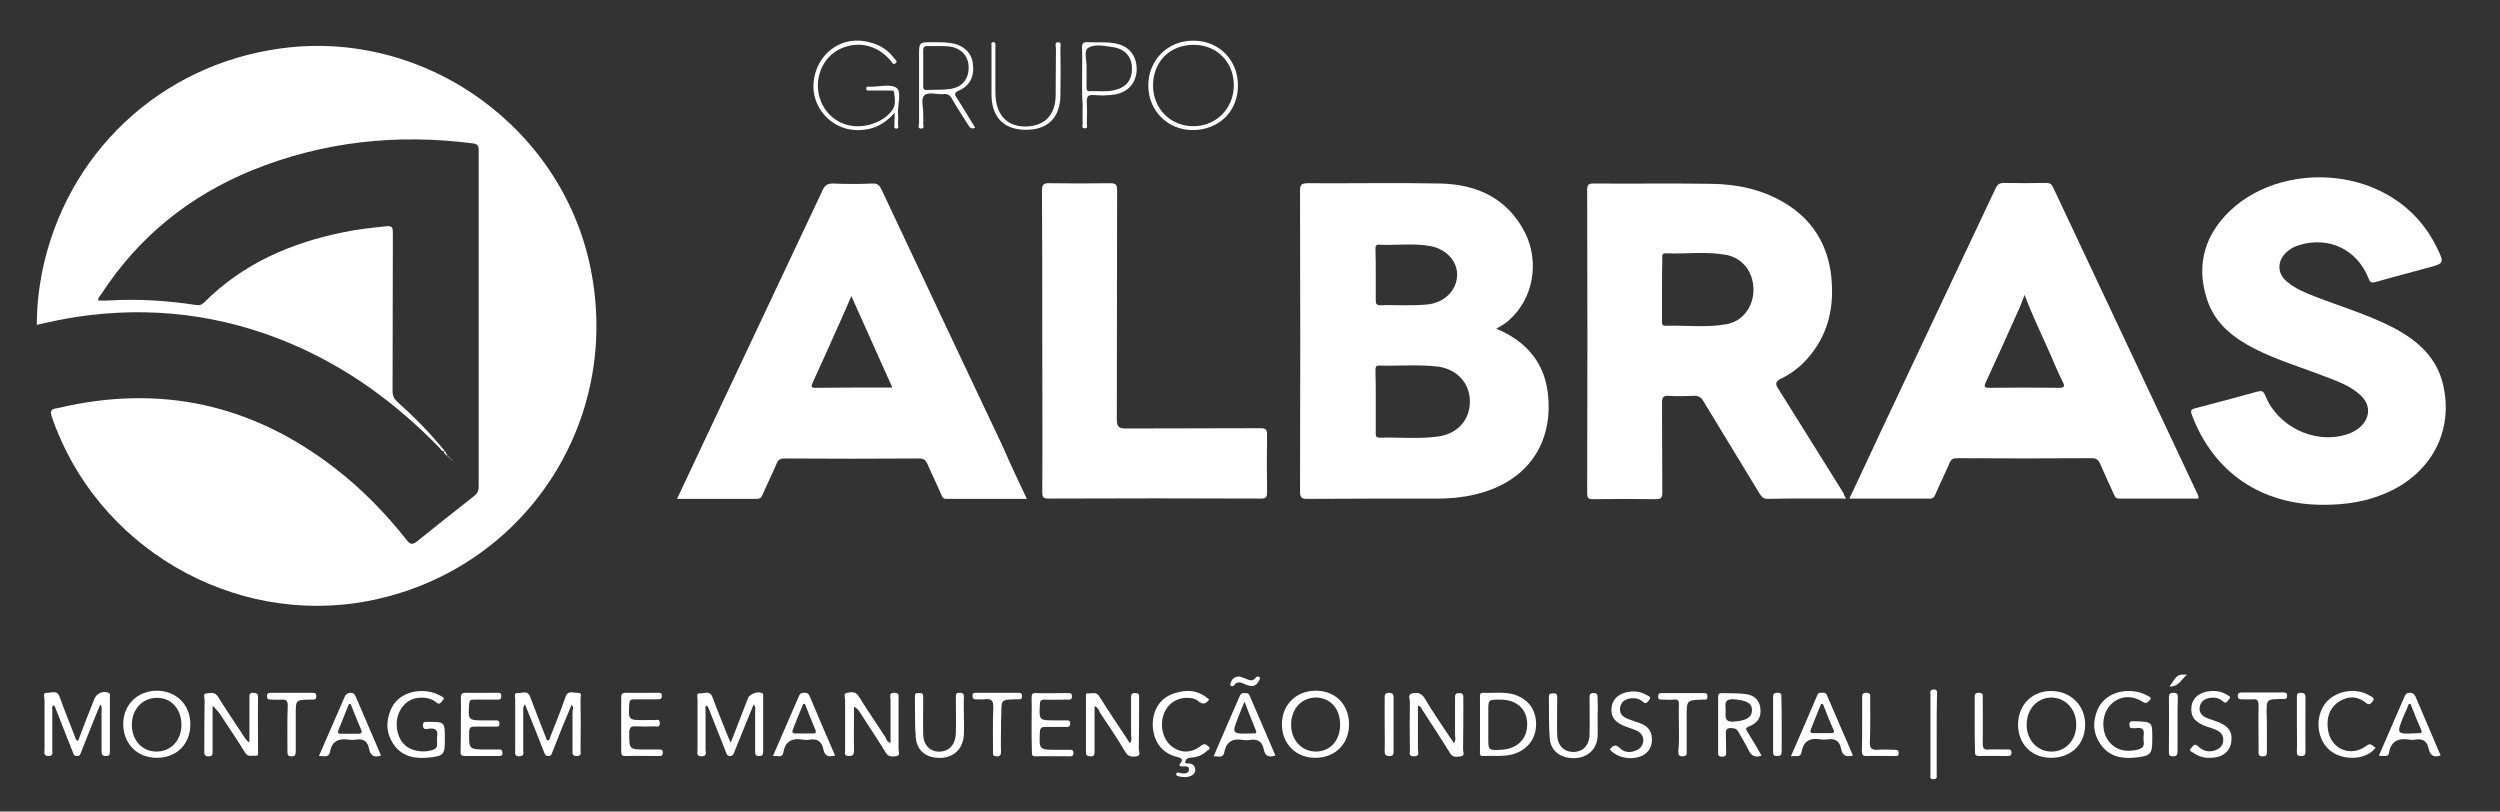 <?xml version="1.0" encoding="utf-8"?>
<!-- Generator: Adobe Illustrator 26.2.1, SVG Export Plug-In . SVG Version: 6.00 Build 0)  -->
<svg version="1.1" id="Camada_1" xmlns="http://www.w3.org/2000/svg" xmlns:xlink="http://www.w3.org/1999/xlink" x="0px" y="0px"
	 viewBox="0 0 841.9 273.3" style="enable-background:new 0 0 841.9 273.3;" xml:space="preserve">
<rect x="0" y="0" width="841.9" height="273.3" fill="#333333" stroke="none"/>
<style type="text/css">
	.st0{fill:#FFFFFF;}
</style>
<path class="st0" d="M149.8,151.9c-1.1,0.3-1.4-0.8-2-1.3c-14.4-14.8-30.8-26.8-49.9-34.9c-23.2-9.8-47.2-12.7-72-9
	c-4.5,0.7-8.8,1.6-13.5,2.7c0-6,0.6-11.7,1.7-17.4c8-40.3,39.8-70.2,80.5-75.7c49.1-6.7,96,27.4,104.7,76.2
	c9.3,51.6-24,100.1-75.4,109.9c-45.5,8.7-91.6-18.3-106.5-62.2c-0.9-2.7,0.9-2.5,2.2-2.8c34.3-8.1,65.3-1.3,93.1,20.2
	c9.1,7,17.1,15.2,24.2,24.2c1.3,1.7,2.1,1.7,3.7,0.4c6.3-5.1,12.6-10.1,19-15.1c1.2-0.9,1.6-1.9,1.6-3.3c0-37.7,0-75.3,0-113
	c0-1.3,0-2.2-1.8-2.5C133.8,45,109,47.6,85,57.3C63.7,66,46.6,79.8,34,99.2c-0.4,0.6-1.1,1.1-0.9,2c1.1,0,2.3,0.1,3.4,0
	c9.9-0.6,19.7,0,29.4,1.5c1.2,0.2,2,0,2.9-0.9c13-13,29.1-20,46.9-23.6c4.7-1,9.6-1.5,14.4-2c1.8-0.2,2.2,0.3,2.2,2.1
	c-0.1,17.8,0,35.6-0.1,53.3c0,1.6,0.4,2.6,1.6,3.7C139.5,140.4,144.9,145.9,149.8,151.9C149.7,151.9,149.8,151.9,149.8,151.9z"/>
<path class="st0" d="M503.9,110.7c9.9,4.1,16,11.2,17.3,21.3c2,15.5-5.2,28.9-22.1,33.9c-4.8,1.4-9.8,2-14.8,2
	c-14.7,0-29.4,0-44.1,0.1c-2,0-2.4-0.6-2.4-2.5c0.1-33.7,0.1-67.5,0-101.2c0-2,0.4-2.6,2.6-2.6c14.9,0.1,29.9-0.2,44.8,0.1
	c12.2,0.3,22.4,5,28.3,16.4c5.1,10.1,2.8,22.4-5.2,29.5C507.1,108.9,505.6,109.7,503.9,110.7z M463.3,135.1c0,3.5,0,7,0,10.5
	c0,1-0.1,1.8,1.3,1.8c6.6-0.2,13.2,0.5,19.7-0.4c6.6-0.9,10.8-5.7,10.7-12c-0.1-6.2-4.6-10.9-11.2-11.6c-6.4-0.7-12.8-0.1-19.3-0.3
	c-1.4,0-1.3,0.8-1.3,1.8C463.3,128.3,463.3,131.7,463.3,135.1z M463.3,92.3c0,2.9,0,5.8,0,8.8c0,1.1,0.2,1.7,1.5,1.7
	c5.4-0.2,10.8,0.3,16.2-0.3c5.5-0.7,9.5-4.7,9.7-9.7c0.2-4.6-3.5-8.9-8.9-9.9c-5.8-1.1-11.6-0.2-17.5-0.5c-1.1,0-1.1,0.7-1.1,1.5
	C463.3,86.6,463.3,89.5,463.3,92.3z"/>
<path class="st0" d="M621.7,167.9c-9.1,0-17.8-0.1-26.4,0.1c-1.5,0-2-0.7-2.7-1.7c-6.3-10.4-12.6-20.7-18.9-31.1
	c-0.8-1.4-1.7-2-3.3-1.9c-2.8,0.1-5.7,0.2-8.5,0c-1.8-0.1-2.2,0.6-2.2,2.3c0.1,10.1,0,20.2,0.1,30.3c0,1.8-0.5,2.2-2.2,2.2
	c-7-0.1-14-0.1-21,0c-1.6,0-2.1-0.3-2.1-2c0.1-34.1,0.1-68.1,0-102.2c0-1.6,0.4-2.1,2.1-2.1c13.2,0.1,26.4-0.1,39.6,0.1
	c8.6,0.1,16.9,1.8,24.4,6.2c9.6,5.6,14.9,14.1,16.1,25c1,9.6-0.7,18.6-6.9,26.3c-2.7,3.4-5.9,6.1-9.8,8c-2.4,1.1-2.2,2-0.9,3.9
	c7.3,11.6,14.5,23.3,21.8,34.9C620.9,166.7,621.2,167.1,621.7,167.9z M559.7,97.4c0,3.5,0,7,0,10.5c0,0.8-0.2,1.8,1.1,1.8
	c6.8-0.2,13.7,0.7,20.5-0.5c5.6-0.9,9.3-6.1,9.2-11.8c-0.1-5.9-3.7-10.6-9.4-11.6c-6.7-1.2-13.5-0.2-20.2-0.5
	c-1.3,0-1.1,0.9-1.1,1.7C559.7,90.5,559.7,94,559.7,97.4z"/>
<path class="st0" d="M345.8,168c-9.3,0-18.2,0-27.1,0c-1.1,0-1.4-0.6-1.7-1.4c-1.5-3.5-3.2-6.9-4.7-10.4c-0.6-1.3-1.3-1.8-2.8-1.8
	c-15.1,0.1-30.2,0.1-45.3,0c-1.5,0-2.2,0.5-2.7,1.8c-1.5,3.5-3.2,6.9-4.7,10.4c-0.4,1-0.9,1.4-2,1.4c-8.8,0-17.7,0-26.8,0
	c3.3-7,6.5-13.8,9.7-20.6c13.1-27.8,26.2-55.5,39.3-83.3c0.8-1.7,1.6-2.3,3.5-2.3c4.4,0.2,8.9,0.2,13.3,0c1.7-0.1,2.4,0.6,3.1,2.1
	c13.6,28.9,27.2,57.8,40.9,86.7C340.2,156.2,342.9,161.9,345.8,168z M300.5,130.5c-4.7-10.5-9.2-20.6-13.8-30.8
	c-1.3,3-2.5,5.9-3.8,8.7c-3,6.8-6.1,13.6-9.2,20.4c-0.5,1.2-0.8,1.8,0.9,1.8C283.2,130.5,291.7,130.5,300.5,130.5z"/>
<path class="st0" d="M622.8,167.9c3.6-7.6,7-14.9,10.4-22.2c12.9-27.4,25.9-54.8,38.8-82.2c0.7-1.5,1.4-1.9,3-1.9
	c4.7,0.1,9.4,0.1,14,0c1.2,0,1.9,0.3,2.4,1.5c16.2,34.4,32.4,68.8,48.6,103.2c0.2,0.4,0.5,0.9,0.3,1.6c-8.9,0-17.8,0-26.7,0
	c-1.2,0-1.4-0.7-1.7-1.4c-1.6-3.4-3.1-6.8-4.6-10.2c-0.6-1.4-1.3-2-2.9-2c-15.1,0.1-30.2,0.1-45.3,0c-1.4,0-2.1,0.4-2.6,1.7
	c-1.5,3.5-3.2,6.9-4.7,10.4c-0.4,1-0.9,1.6-2.1,1.5C640.8,167.9,632,167.9,622.8,167.9z M681.8,99.3c-0.9,2.3-1.5,4.1-2.3,5.7
	c-3.5,7.9-7.1,15.8-10.7,23.6c-0.6,1.3-0.9,2,1.1,2c7.8-0.1,15.7-0.1,23.5,0c1.6,0,2.1-0.3,1.3-1.9c-1.5-3-2.8-6-4.1-9.1
	C687.7,113,684.5,106.5,681.8,99.3z"/>
<path class="st0" d="M782.4,170c-20.9,0-36.9-10.9-44.2-30.1c-0.5-1.4-0.6-2,1-2.4c7-1.8,14-3.7,20.9-5.6c1.5-0.4,2.1-0.3,2.8,1.4
	c4.1,10.3,16.5,16.3,27,13.1c1.8-0.5,3.4-1.3,4.8-2.5c3.7-3.3,3.7-7.8,0-11c-3.2-2.9-7.2-4.4-11.2-5.9c-8.1-3.2-16.5-5.6-24.3-9.6
	c-7.2-3.7-13.3-8.5-15.9-16.4c-3.5-10.5-1.5-20.1,6-28.3c17.8-19.5,57.5-17.9,71.3,10.6c2.6,5.3,2.6,5.4-3.1,6.9
	c-5.8,1.6-11.7,3.1-17.6,4.8c-1.2,0.3-1.7,0.2-2.2-1.1c-3.8-9.8-13.3-14.4-23.3-11.4c-1.8,0.5-3.4,1.4-4.7,2.7
	c-2.9,3-2.8,6.9,0.4,9.6c2.8,2.4,6.2,3.8,9.6,5.1c8.8,3.4,17.9,6.1,26.4,10.5c8.1,4.3,14.6,10,16.7,19.4
	c3.5,15.6-4.2,29.8-19.4,36.3C797.1,168.8,790.5,170,782.4,170z"/>
<path class="st0" d="M351,114.8c0-16.9,0-33.7-0.1-50.6c0-2.1,0.6-2.6,2.6-2.5c6.8,0.1,13.5,0.1,20.3,0c2,0,2.4,0.5,2.4,2.4
	c-0.1,25.7,0,51.4-0.1,77.1c0,2.6,0.7,3.1,3.2,3.1c15-0.1,30.1,0,45.1-0.1c1.9,0,2.3,0.4,2.3,2.3c-0.1,6.4-0.1,12.9,0,19.3
	c0,1.6-0.4,2.1-2,2.1c-23.9-0.1-47.8-0.1-71.6,0c-2,0-2.1-0.7-2.1-2.3C351.1,148.7,351,131.8,351,114.8z"/>
<path class="st0" d="M246.1,250.1c2.1-5.4,3.9-10.2,5.8-15c0.6-1.5,3.4-2.4,4.7-1.7c0.6,0.3,0.4,0.9,0.4,1.3c0,6.2,0,12.4,0,18.5
	c0,1.1-0.4,1.4-1.4,1.4c-1.2,0-1.3-0.6-1.3-1.5c0-4.4,0-8.8,0-13.3c0-0.8,0.3-1.6-0.5-2.6c-1.3,3.2-2.5,6.1-3.7,9.1
	c-0.9,2.2-1.8,4.5-2.7,6.7c-0.3,0.7-0.4,1.6-1.6,1.6c-1.1,0-1.1-0.9-1.4-1.5c-1.9-4.8-3.8-9.6-5.7-14.4c-0.1-0.4-0.4-0.7-0.6-1.1
	c-0.9,0.3-0.5,1-0.5,1.5c0,4.4,0,8.8,0,13.3c0,0.9,0.7,2.2-1.3,2.3c-1.9,0-1.4-1.2-1.4-2.2c0-5.7,0-11.4,0-17c0-0.7-0.6-2.2,0.9-2
	c1.4,0.1,3.2-1.1,4.1,1.2c1.7,4.6,3.6,9.2,5.4,13.7C245.5,248.7,245.6,249.1,246.1,250.1z"/>
<path class="st0" d="M192.5,237.3c-1.1,2.8-2.2,5.2-3.2,7.7c-1.1,2.7-2.1,5.4-3.2,8.1c-0.3,0.6-0.3,1.5-1.4,1.5
	c-1.2,0-1.3-0.9-1.6-1.6c-2-5.2-4.1-10.3-6.3-15.8c-0.8,1-0.6,1.9-0.6,2.6c0,4.3,0,8.5,0,12.8c0,0.9,0.5,2-1.3,2.1
	c-1.7,0-1.4-1-1.4-2c0-5.8,0-11.5,0-17.3c0-0.7-0.6-2.2,0.9-2c1.4,0.1,3.2-1.1,4.1,1.2c1.7,4.6,3.6,9.2,5.3,13.7
	c0.1,0.4,0.3,0.7,0.5,1.1c1-0.2,0.9-1,1.1-1.5c1.7-4.3,3.5-8.7,5-13.1c0.8-2.5,2.7-1.4,4.1-1.5c1.8-0.1,0.9,1.5,1,2.3
	c0.1,5.7,0.1,11.3,0,17c0,0.9,0.5,2-1.3,2c-1.6,0-1.4-0.9-1.4-1.9c0-4.4,0-8.8,0-13.3C193,238.9,193.2,238.2,192.5,237.3z"/>
<path class="st0" d="M33.8,237.2c-1.2,2.8-2.2,5.3-3.2,7.8c-1.1,2.7-2.1,5.4-3.2,8.1c-0.3,0.6-0.3,1.5-1.4,1.5
	c-1.2,0.1-1.3-0.8-1.6-1.6c-2-5.2-4.1-10.3-6.1-15.5c-1,0.3-0.7,1-0.7,1.5c0,4.5,0,9,0,13.5c0,0.9,0.5,2-1.2,2.1
	c-1.9,0-1.4-1.2-1.4-2.2c0-5.6,0-11.2,0-16.8c0-0.8-0.8-2.4,0.9-2.3c1.4,0.1,3.3-1.1,4.2,1.4c1.6,4.5,3.4,8.9,5.1,13.3
	c0.2,0.5,0.2,1.2,1.1,1.5c1.8-4.8,3.6-9.5,5.5-14.2c0.7-1.8,3.1-2.8,4.7-2c0.8,0.3,0.5,1,0.5,1.5c0,6.1,0,12.2,0,18.3
	c0,0.9-0.1,1.5-1.3,1.5c-1.3,0-1.5-0.6-1.5-1.6c0-4.4,0-8.8,0-13.3C34.2,239.1,34.5,238.3,33.8,237.2z"/>
<path class="st0" d="M84,250c0-5.2,0-10.1,0-15c0-1-0.1-1.8,1.4-1.7c1,0.1,1.5,0.3,1.5,1.4c-0.1,6.2,0,12.4,0,18.5
	c0,0.5,0.2,1.4-0.7,1.3c-1.3-0.1-2.7,0.6-3.7-1.1c-2.3-3.8-4.8-7.4-7.2-11.1c-1-1.6-2.1-3.2-3.7-4.6c0,2.9,0,5.9,0,8.8
	c0,2.3,0,4.5,0,6.8c0,1.1-0.3,1.4-1.4,1.4c-1.2,0-1.4-0.5-1.4-1.5c0-5.8,0-11.7,0.1-17.5c0-0.8-0.7-2.1,0.7-2.2
	c1.3-0.1,2.7-0.6,3.8,1.1c2.8,4.5,5.7,8.8,8.6,13.2C82.4,248.4,82.8,249.3,84,250z"/>
<path class="st0" d="M368.6,237.8c0,5.2,0,10.2,0,15.2c0,1,0,1.8-1.4,1.7c-1-0.1-1.5-0.2-1.5-1.4c0-6.2,0-12.4,0-18.5
	c0-0.6-0.2-1.4,0.7-1.3c1.3,0.1,2.8-0.7,3.8,1c2.9,4.7,6,9.2,9,13.8c0.4,0.6,0.8,1.2,1.3,2c0.8-1,0.4-2,0.4-2.9c0-4.1,0-8.2,0-12.3
	c0-1-0.1-1.7,1.4-1.7c1.5,0,1.3,0.8,1.3,1.8c0,5.7,0,11.4-0.1,17c0,0.8,0.8,2.2-0.7,2.5c-1.4,0.2-2.8,0.3-3.8-1.4
	c-2.7-4.6-5.7-9-8.7-13.5C370.1,239.1,369.8,238.3,368.6,237.8z"/>
<path class="st0" d="M477.5,237.6c0,5,0,9.9,0,14.7c0,0.9,0.8,2.4-1.4,2.4c-2,0-1.2-1.4-1.3-2.3c-0.1-5.3-0.1-10.7,0-16
	c0-1-0.9-2.5,0.8-2.9c1.7-0.4,3.1-0.1,4.2,1.7c2.7,4.6,5.8,9,8.7,13.4c0.3,0.5,0.7,0.9,1.1,1.6c0.8-0.9,0.4-1.8,0.4-2.6
	c0-4.2,0-8.3,0-12.5c0-1,0-1.7,1.4-1.7c1.4,0,1.4,0.7,1.4,1.7c0,5.8,0,11.5-0.1,17.3c0,0.8,0.7,2.1-0.7,2.3
	c-1.3,0.1-2.7,0.6-3.7-1.1c-3-4.9-6.2-9.7-9.3-14.5C478.7,238.5,478.5,237.9,477.5,237.6z"/>
<path class="st0" d="M299.9,250.2c0-5,0-9.8,0-14.6c0-0.9-0.7-2.3,1.3-2.3c1.9,0,1.3,1.3,1.4,2.2c0,5.6,0,11.2,0,16.8
	c0,0.8,0.6,2.1-0.6,2.3c-1.3,0.2-2.7,0.5-3.7-1.1c-2.8-4.6-5.8-9.1-8.8-13.7c-0.4-0.7-0.9-1.3-1.9-1.8c0,4.9-0.1,9.9,0,14.8
	c0,1.5-0.5,1.8-1.9,1.8c-1.6-0.1-1.1-1.2-1.1-2c0-5.6,0-11.2,0-16.8c0-0.9-0.7-2.3,0.7-2.5c1.3-0.2,2.8-0.6,3.9,1.2
	c2.9,4.7,6,9.2,9,13.8C298.5,249,298.7,249.8,299.9,250.2z"/>
<path class="st0" d="M679.6,243.8c0.1-6.5,4.8-11.2,11.3-11.1c6.6,0.1,11.4,5,11.3,11.5c-0.1,6.6-4.9,11.1-11.7,11
	C684,255.1,679.5,250.4,679.6,243.8z M690.9,234.9c-4.8,0-8.3,3.8-8.4,9c-0.1,5.2,3.5,9.1,8.2,9.2c4.9,0.1,8.5-3.8,8.5-9.1
	C699.2,238.8,695.6,235,690.9,234.9z"/>
<path class="st0" d="M64.1,243.9c0,6.7-4.6,11.3-11.3,11.3c-6.5,0-11.2-4.6-11.3-11.2c-0.1-6.6,4.8-11.4,11.4-11.4
	C59.5,232.7,64.1,237.4,64.1,243.9z M61.1,244.1c0-5.3-3.4-9.1-8.2-9.1c-4.9,0-8.5,3.8-8.5,9.1c0,5.2,3.5,9,8.3,9
	C57.6,253.1,61.1,249.3,61.1,244.1z"/>
<path class="st0" d="M442.9,255.2c-6.5,0-11.2-4.7-11.2-11.3c0-6.5,4.7-11.2,11.2-11.3c6.7-0.1,11.4,4.6,11.4,11.3
	C454.3,250.6,449.6,255.2,442.9,255.2z M451.3,244c0-5.4-3.3-9-8.1-9.1c-4.9,0-8.4,3.8-8.4,9.2c0,5.2,3.6,9,8.4,9
	C448,253,451.3,249.4,451.3,244z"/>
<path class="st0" d="M724.8,248.5c0,0.2,0,0.3,0,0.5c0,5-0.5,5.5-5.5,6.1c-4.6,0.5-8.9-0.2-11.8-4.3c-2.7-3.8-2.9-7.9-1-12.1
	c2.9-6.3,11.5-7.5,16.9-4.3c0.5,0.3,1.4,0.6,0.5,1.4c-0.7,0.7-1,1.4-2.4,0.5c-4.4-2.8-9.4-1.6-11.9,2.6c-1.9,3.3-1.7,7.9,0.6,10.8
	c2.5,3.1,5.8,3.6,9.5,2.8c1.7-0.4,2.5-1.1,2.2-2.9c-0.1-0.7-0.1-1.3,0-2c0.3-2-0.5-2.7-2.5-2.4c-0.5,0.1-1,0-1.5,0
	c-0.9-0.1-0.7-0.7-0.8-1.3c0-0.6,0.2-1,0.8-1c0.4,0,0.8,0,1.3,0C724.8,243.1,724.8,243.1,724.8,248.5z"/>
<path class="st0" d="M498.4,243.9c0-3,0-6,0-9c0-0.7-0.2-1.6,1-1.6c3.4,0.2,6.8-0.4,10.2,0.5c4.9,1.4,7.7,5.1,7.7,10.1
	c0,4.9-3,8.7-7.8,10.1c-3.3,0.9-6.6,0.4-10,0.6c-1.4,0.1-1.1-0.9-1.1-1.7C498.4,249.9,498.4,246.9,498.4,243.9z M501.2,243.9
	c0,1.5,0,3,0,4.5c0,4.3,0,4.3,4.3,4.1c5.5-0.3,8.9-3.7,8.8-8.8c-0.1-5-3.6-8.1-9.1-8.1c-4,0-4,0-4,3.8
	C501.2,240.9,501.2,242.4,501.2,243.9z"/>
<path class="st0" d="M149.8,248.7c0,0.2,0,0.3,0,0.5c0,4.9-0.4,5.4-5.3,5.9c-4.6,0.5-8.9-0.2-11.8-4.2c-2.6-3.7-2.9-7.7-1.1-11.9
	c2.6-6.4,11.3-7.9,16.9-4.6c0.5,0.3,1.5,0.6,0.6,1.4c-0.5,0.5-0.9,1.8-2.1,0.8c-1.8-1.5-3.9-1.8-6.1-1.6c-3.3,0.3-5.8,2.6-6.9,6
	c-1.1,3.7,0,8.1,2.8,10.3c2.4,1.9,6.9,2.3,9.5,1c0.7-0.4,0.9-0.9,0.9-1.6c0-0.8-0.1-1.7,0-2.5c0.4-2.3-0.5-3.1-2.8-2.8
	c-0.8,0.1-1.9,0.5-2-1.1c0-1.6,1.1-1.1,1.9-1.2C149.8,243.1,149.8,243.1,149.8,248.7z"/>
<path class="st0" d="M301.3,38c-3.9,4.3-8,6-13.1,5.8c-8.5-0.3-15.1-7.9-14.2-16.3c1-9.1,8.7-15.1,17.3-13.6
	c3.9,0.7,7.3,2.3,9.7,5.6c0.3,0.5,1.5,1,0.6,1.8c-0.9,0.7-1.2-0.3-1.7-0.9c-4.6-5.5-11.7-6.9-17.8-3.5c-4.7,2.6-7.4,8.4-6.5,14.1
	c0.9,5.7,4.9,10,10.3,11.2c5.4,1.2,11.9-1.1,14.7-5.3c1.2-1.8,0.7-3.9,0.5-5.8c-0.1-0.8-1.1-0.6-1.7-0.6c-2.2,0-4.3,0-6.5,0
	c-0.5,0-1.1,0.1-1.2-0.6c-0.1-0.9,0.7-0.7,1.2-0.7c0.1,0,0.2,0,0.3,0c3,0,6.8-1,8.7,0.4c1.8,1.4,0.4,5.4,0.5,8.3
	c0.1,1.2,0.1,2.5,0,3.8c0,0.6,0.5,1.6-0.5,1.6c-1.2,0-0.6-1.1-0.7-1.7C301.2,40.6,301.3,39.6,301.3,38z"/>
<path class="st0" d="M593.1,254.5c-2.1,0.7-3.4,0-4.3-2c-1-2.1-2.3-4-3.4-6.1c-0.5-0.9-1.2-1.2-2.2-1.2c-1.5-0.1-2.1,0.3-2,1.9
	c0.1,2.1,0,4.2,0.1,6.3c0,1.1-0.3,1.4-1.4,1.4c-1.2,0-1.4-0.5-1.3-1.5c0-6.1,0-12.2,0-18.3c0-0.9,0-1.6,1.3-1.6
	c2.6,0.1,5.2,0,7.7,0.3c3.1,0.3,4.8,2,5.2,4.6c0.4,3-0.6,5-3.7,6.3c-1.3,0.5-1.3,0.9-0.6,1.9c1.6,2.6,3.2,5.3,4.7,7.9
	C593.1,254.3,593.1,254.4,593.1,254.5z M581.1,238.2c0.2,2.6-0.9,5.1,2.8,4.8c4-0.3,6-1.3,6.1-3.7c0.1-2.5-1.8-3.4-5.9-3.8
	C581,235.2,580.9,236.8,581.1,238.2z"/>
<path class="st0" d="M407.2,235.6c-1.2,1.6-2.3,1.7-3.7,0.5c-1-0.9-2.4-1.1-3.8-1.1c-3.7,0-6.7,2.2-7.9,5.8c-1.3,4,0,8.6,3.1,10.8
	c3,2.1,6.5,2,9.6-0.5c1.2-1,1.9-0.2,2.5,0.3c1,1-0.4,1.2-0.7,1.6c-1.4,1.3-3.1,2-5,2.1c-1.1,0.1-2,0.3-2.2,1.6
	c0.4,0.7,1,0.3,1.6,0.4c1,0.3,1.7,0.8,1.8,1.9c0.1,1-0.4,1.8-1.3,2.2c-1.4,0.7-2.9,0.6-4.4,0.2c-0.4-0.1-0.8-0.3-0.7-0.8
	c0.2-0.6,0.6-0.4,1-0.4c0.2,0,0.5,0.2,0.7,0.2c1.1,0.1,2.5,0.2,2.6-1.2c0.1-1.4-1.3-1.1-2.3-1.1c-0.2,0-0.5-0.1-0.8-0.1
	c0-0.3-0.1-0.5,0-0.7c1.1-1.3,1.1-1.9-0.9-2.4c-5.1-1.2-8-5.2-8.2-10.6c-0.1-5.2,2.5-9.3,7.2-10.8
	C399.9,232,403.8,232.5,407.2,235.6z"/>
<path class="st0" d="M328.4,43c-1.4,0.7-1.9-0.2-2.4-1c-1.8-2.9-3.7-5.7-5.4-8.7c-0.7-1.3-1.5-1.8-3-1.6c-2.1,0.2-4.9-0.9-6.3,0.4
	c-1.3,1.3-0.3,4.1-0.4,6.3c0,1,0.1,2,0,3c-0.1,0.7,0.7,1.9-0.8,1.9c-1.2-0.1-0.6-1.2-0.6-1.8c0-7.6,0-15.2,0-22.8
	c0-4.5,0-4.5,4.6-4.5c2.3,0,4.5,0,6.7,0.4c3.8,0.7,6.4,3.3,6.8,6.7c0.6,4.3-0.8,7.5-4.7,9.2c-1.6,0.7-1.5,1.3-0.7,2.5
	c1.1,1.6,2.1,3.4,3.2,5.1C326.4,39.8,327.4,41.4,328.4,43z M310.9,22.8c0,2,0,4,0,6c0,1,0.1,1.6,1.3,1.5c2.5-0.1,5,0,7.5-0.3
	c4.3-0.5,6.6-3.4,6.5-7.5c-0.1-3.8-2.7-6.5-6.9-6.9c-2.3-0.2-4.7,0-7-0.1c-1.1,0-1.4,0.4-1.4,1.4C310.9,19,310.9,20.9,310.9,22.8z"
	/>
<path class="st0" d="M416.9,28.8c0,8.7-6.4,15-15.3,15c-8.5,0-15-6.7-14.9-15.2c0.1-8.5,6.7-15,15.2-14.9
	C410.5,13.7,416.9,20.2,416.9,28.8z M415.5,28.9c0.1-7.9-5.6-13.7-13.3-13.8c-8.1-0.1-13.8,5.5-13.9,13.5
	c-0.1,7.9,5.8,13.9,13.6,13.9C409.5,42.5,415.4,36.6,415.5,28.9z"/>
<path class="st0" d="M347.4,244.1c0-3,0.1-6,0-9c0-1.3,0.2-1.8,1.6-1.7c3.4,0.1,6.8,0,10.3,0c0.8,0,1.7-0.2,1.7,1.1
	c0,1.4-1,1.1-1.7,1.1c-2.5,0-5,0.1-7.5,0c-1.1,0-1.6,0.3-1.6,1.5c-0.3,5.5-0.3,5.5,5.1,5.5c1.3,0,2.5,0,3.8,0c0.7,0,1.3,0,1.3,1
	c0,1.1-0.5,1.2-1.4,1.2c-2.3,0-4.7,0-7,0c-1.2,0-1.7,0.3-1.8,1.6c-0.3,6.1-0.3,6.1,5.8,6.1c1.4,0,2.8,0,4.3,0c0.8,0,1.2,0.2,1.2,1.1
	c0,1-0.5,1.1-1.3,1.1c-3.8,0-7.7-0.1-11.5,0c-1.3,0-1.2-0.7-1.2-1.6C347.4,250.1,347.4,247.1,347.4,244.1z"/>
<path class="st0" d="M324.6,241.3c0,2,0.1,4,0,6c-0.2,4.6-3.1,7.6-7.4,7.9c-4.9,0.3-8.4-2.1-8.8-6.8c-0.4-4.6-0.2-9.3-0.3-14
	c0-1.2,0.8-0.9,1.5-1c1.2-0.1,1.3,0.5,1.3,1.5c0,4.2-0.1,8.3,0,12.5c0.1,4,3,6.3,6.6,5.6c2.7-0.5,4.3-2.7,4.4-6.2
	c0.1-3.9,0-7.8,0-11.8c0-1-0.1-1.8,1.3-1.7c1.4,0,1.4,0.7,1.4,1.7C324.5,237.1,324.6,239.2,324.6,241.3z"/>
<path class="st0" d="M107.4,254.6c3-6.9,5.9-13.5,8.7-20c0.4-0.9,0.9-1.2,1.9-1.3c1,0,1.4,0.4,1.8,1.3c2.8,6.6,5.6,13.1,8.5,19.8
	c-2.3,0.9-3.6,0-4-2.2c-0.5-2.6-2-3.6-4.5-3.1c-0.7,0.1-1.5,0.1-2.2,0c-3.4-0.5-5.9,0.3-6.5,4.3
	C110.6,255.3,108.9,254.5,107.4,254.6z M118.1,237.1c-0.2,0-0.4,0-0.6,0c-1.2,2.9-2.3,5.8-3.5,8.7c-0.5,1.2,0.1,1.3,1,1.3
	c1.8,0,3.6,0,5.5,0c1.1,0,1.6-0.3,1.1-1.4C120.3,242.7,119.2,239.9,118.1,237.1z"/>
<path class="st0" d="M801.1,254.5c2.9-6.7,5.8-13.3,8.6-19.8c0.3-0.8,0.7-1.4,1.8-1.4c1.1,0,1.6,0.5,2,1.4
	c2.8,6.6,5.6,13.1,8.4,19.7c-2.3,0.8-3.5,0-4-2.2c-0.5-2.6-2-3.6-4.6-3.1c-0.6,0.1-1.2,0.1-1.7,0c-3.7-0.6-6.4,0.2-7.1,4.5
	C804.2,254.7,803.9,254.7,801.1,254.5z M811.8,237.1c-0.2,0-0.4,0-0.6-0.1c-0.5,1.3-1,2.6-1.6,3.8c-2.7,6.5-2.7,6.5,4.5,6.1
	c0.1,0,0.2,0,0.3,0c1.1,0.1,1.3-0.3,0.9-1.3C814,242.8,812.9,239.9,811.8,237.1z"/>
<path class="st0" d="M624,254.4c-2.3,0.7-3.6,0-4-2.3c-0.5-2.6-2.1-3.5-4.6-3.1c-0.7,0.1-1.5,0.1-2.2,0c-3.5-0.6-5.9,0.4-6.5,4.3
	c-0.4,2.1-2.1,1-3.6,1.4c3.1-7.1,6-13.8,8.9-20.6c0.4-1,1.1-0.8,1.8-0.8c1-0.1,1.3,0.4,1.6,1.2C618.3,241.2,621.1,247.8,624,254.4z
	 M613.9,237.1c-0.2,0-0.4,0-0.6-0.1c-1.2,2.9-2.4,5.8-3.5,8.7c-0.3,0.8-0.1,1.2,0.9,1.2c1.9,0,3.8,0,5.8,0c1,0,1.4-0.3,0.9-1.3
	C616.1,242.8,615,239.9,613.9,237.1z"/>
<path class="st0" d="M538,241.3c0,2.3,0.1,4.5,0,6.8c-0.3,4.2-3.3,7-7.5,7.2c-4.7,0.2-8.2-2.2-8.6-6.5c-0.4-4.7-0.2-9.5-0.3-14.2
	c0-1.2,0.7-1,1.5-1.1c1.2-0.1,1.3,0.5,1.3,1.5c0,4.2-0.1,8.3,0,12.5c0.1,3.8,2.6,6,6.1,5.7c2.9-0.3,4.8-2.5,4.8-6c0.1-4,0-8,0-12
	c0-1-0.1-1.8,1.3-1.8c1.4,0,1.4,0.6,1.4,1.7C538.1,237.1,538.1,239.2,538,241.3C538.1,241.3,538.1,241.3,538,241.3z"/>
<path class="st0" d="M281.2,254.4c-2.3,0.7-3.5,0.1-3.9-2c-0.5-2.6-2-3.8-4.7-3.3c-0.6,0.1-1.3,0.1-2,0c-3.6-0.6-6.1,0.2-6.8,4.3
	c-0.3,2-2,1-3.5,1.2c3-6.9,5.9-13.6,8.8-20.3c0.4-0.9,0.9-1,1.8-1c0.8,0,1.3,0.1,1.7,1C275.4,241,278.3,247.7,281.2,254.4z
	 M271.1,237.1c-0.2,0-0.4-0.1-0.6-0.1c-1.2,2.9-2.4,5.8-3.5,8.7c-0.4,1.1,0.1,1.3,1,1.3c1.9,0,3.8,0,5.7,0c0.8,0,1.3-0.1,0.9-1.2
	C273.4,242.9,272.2,240,271.1,237.1z"/>
<path class="st0" d="M429.5,254.4c-2.2,0.8-3.5,0.2-3.9-2c-0.5-2.6-2.1-3.7-4.7-3.2c-0.7,0.1-1.5,0.1-2.2,0
	c-3.4-0.6-5.7,0.4-6.4,4.1c-0.4,2.2-2.1,1.3-3.6,1.4c2.9-6.8,5.8-13.4,8.7-20.1c0.3-0.7,0.7-1.3,1.6-1.2c0.7,0.1,1.4-0.2,1.8,0.8
	C423.7,240.9,426.6,247.6,429.5,254.4z M419.1,236.3c-0.8,2-1.4,3.3-1.9,4.7c-2.5,6.2-2.5,6.2,4.3,6c0.2,0,0.5,0,0.7,0
	c0.8,0,1.1-0.3,0.7-1.1C421.7,242.9,420.5,240,419.1,236.3z"/>
<path class="st0" d="M209.2,243.9c0-2.9,0-5.8,0-8.8c0-1.2,0.1-1.8,1.6-1.8c3.5,0.1,7,0,10.5,0c0.7,0,1.5-0.2,1.6,1
	c0,1.3-0.8,1.2-1.6,1.2c-2.6,0-5.2,0-7.8,0c-1.2,0-1.5,0.4-1.6,1.6c-0.3,5.4-0.3,5.4,5,5.4c1.1,0,2.2-0.1,3.3,0c0.7,0.1,2-0.7,2,1
	c0.1,1.6-1.1,1.1-1.9,1.1c-2.1,0.1-4.2,0.1-6.3,0c-1.7-0.1-2.1,0.6-2.1,2.2c0,5.6-0.1,5.6,5.6,5.6c1.5,0,3,0,4.5,0
	c0.8,0,1.2,0.1,1.2,1.1c0,0.9-0.4,1.1-1.2,1.1c-3.8,0-7.7-0.1-11.5,0c-1.2,0-1.3-0.6-1.3-1.5C209.2,250.1,209.2,247,209.2,243.9z"/>
<path class="st0" d="M155.2,243.8c0-2.9,0.1-5.8,0-8.8c0-1.3,0.4-1.7,1.7-1.7c3.5,0.1,7,0,10.5,0c0.8,0,1.5,0,1.4,1.2
	c0,1.2-0.7,1.1-1.5,1.1c-2.6,0-5.2,0-7.8,0c-1.1,0-1.4,0.3-1.5,1.4c-0.4,5.6-0.4,5.6,5.3,5.6c1.3,0,2.5,0,3.8,0
	c0.9,0,1.1,0.4,1.1,1.2c0,0.8-0.4,0.9-1.1,0.9c-2.4,0-4.8,0-7.3,0c-1.2,0-1.7,0.2-1.8,1.6c-0.1,6.1-0.2,6.1,6,6.1c1.3,0,2.5,0,3.8,0
	c0.8,0,1.4,0,1.4,1.2c0,1-0.6,1-1.3,1c-3.8,0-7.5,0-11.3,0c-1.2,0-1.6-0.4-1.5-1.6C155.2,250,155.2,246.9,155.2,243.8z"/>
<path class="st0" d="M800,251.8c-3.4,4.5-11.5,4.3-15.5,0.8c-4.2-3.7-5-10.7-1.6-15.5c3.2-4.4,10.3-5.8,15-2.9
	c0.6,0.4,2,0.7,1.2,1.9c-0.4,0.5-1.1,1.6-2.2,0.7c-3-2.5-6.3-2.5-9.4-0.4c-3.3,2.3-4.1,5.8-3.5,9.5c1,6.5,7.8,9.2,13,5.2
	C798.1,250.4,798.1,250.4,800,251.8z"/>
<path class="st0" d="M542.1,252.4c1-1.3,1.9-2,3.5-0.4c1.4,1.4,3.4,1.6,5.4,0.7c1.4-0.6,2.3-1.7,2.4-3.2c0.1-1.6-0.8-2.7-2.1-3.4
	c-1.1-0.5-2.3-0.9-3.5-1.3c-3.9-1.4-5.4-3.3-5.1-6.4c0.3-3.1,2.6-5.1,6.4-5.5c2-0.2,3.8,0.2,5.5,1.2c0.5,0.3,1.7,0.6,0.8,1.6
	c-0.5,0.6-1,1.7-2.2,0.6c-1.2-1.1-2.7-1.3-4.2-1.1c-1.8,0.3-3.1,1.2-3.4,3.1c-0.3,1.9,0.7,3,2.4,3.7c1.6,0.7,3.3,1.1,4.9,1.8
	c2.1,0.9,3.3,2.5,3.4,4.8c0.1,2.4-0.7,4.4-2.9,5.7C549.8,256.2,544.8,255.4,542.1,252.4z"/>
<path class="st0" d="M744.3,255.2c-2.1,0.1-4-0.5-5.7-1.7c-0.5-0.3-1.7-0.7-0.7-1.6c0.6-0.5,1-1.8,2.3-0.6c1.6,1.6,3.7,2.2,6,1.3
	c1.5-0.6,2.5-1.7,2.5-3.4c0.1-1.6-0.9-2.7-2.2-3.3c-1.1-0.5-2.2-0.9-3.3-1.2c-4.1-1.4-5.6-3.4-5.2-6.8c0.4-3,2.9-5,6.7-5.2
	c1.9-0.1,3.7,0.3,5.3,1.3c0.5,0.3,1.5,0.6,0.7,1.4c-0.5,0.5-0.9,1.9-2.1,0.8c-1.2-1.1-2.6-1.4-4.2-1.2c-1.8,0.2-3.2,1.1-3.6,2.9
	c-0.4,2,0.7,3.2,2.4,3.9c1,0.4,2,0.7,3.1,1.1c4.2,1.5,5.6,3.5,5.1,7.1C750.9,253.2,748.3,255.2,744.3,255.2z"/>
<path class="st0" d="M364.4,28.7c0-4.2,0.1-8.3,0-12.5c-0.1-1.7,0.5-2.1,2.1-2c3,0.2,6-0.2,9,0.4c4.5,0.8,7.2,3.9,7.3,8.5
	c0,4.6-2.7,7.9-7.3,8.7c-2.4,0.4-4.8,0.4-7.2,0.2c-2-0.1-2.4,0.6-2.3,2.4c0.1,2.4,0.1,4.8,0,7.2c0,0.6,0.5,1.7-0.8,1.6
	c-1.1-0.1-0.6-1-0.6-1.6c-0.1-2.2,0-4.3,0-6.5C364.4,33,364.4,30.8,364.4,28.7z M365.9,23c0,2.1,0,4.2,0,6.3c0,0.9,0.1,1.5,1.2,1.4
	c2.7-0.1,5.3,0.3,8-0.3c4.1-0.9,6.1-3.3,6.1-7.3c0-3.9-2.2-6.5-6.2-7.2c-2.9-0.4-6.3-1.2-8.5,0.2C364.8,17.1,366.1,20.6,365.9,23z"
	/>
<path class="st0" d="M333.9,24.5c0-3,0-6,0-9c0-0.5-0.3-1.3,0.6-1.3c0.9,0,0.7,0.8,0.7,1.3c0,4.8,0,9.5,0,14.3c0,1.1,0,2.2,0.1,3.2
	c0.6,6.3,4.4,9.8,10.5,9.6c6.1-0.3,9.6-3.9,9.7-10.4c0.1-5.3,0-10.5,0.1-15.8c0-0.8-0.6-2.2,0.8-2.2c1.3,0.1,0.6,1.5,0.7,2.2
	c0.1,5.3,0.1,10.5,0,15.8c-0.1,7.4-4.3,11.6-11.7,11.5c-7.3,0-11.4-4.2-11.5-11.6C333.9,29.7,333.9,27.1,333.9,24.5z"/>
<path class="st0" d="M99.6,245.1c0,2.7,0,5.3,0,8c0,1.2-0.3,1.6-1.5,1.6c-1.2,0-1.3-0.6-1.3-1.5c0-5.2-0.1-10.3,0.1-15.5
	c0-1.7-0.4-2.2-2.1-2.1c-1.2,0.1-2.3,0-3.5,0c-0.9,0-1.4-0.1-1.4-1.2c0-0.9,0.5-1.1,1.3-1.1c4.7,0,9.3,0,14,0c0.9,0,1.4,0.2,1.3,1.3
	c0,1-0.6,1-1.3,1c-0.3,0-0.5,0-0.8,0c-4.8,0.1-4.8,0.1-4.8,4.8C99.6,241.9,99.6,243.5,99.6,245.1z"/>
<path class="st0" d="M763.4,245.1c0,2.6,0,5.2,0,7.8c0,1.1,0,1.9-1.5,1.8c-1.5,0-1.3-0.9-1.3-1.8c0-5.1-0.1-10.2,0-15.3
	c0-1.6-0.4-2.3-2.1-2.1c-1.2,0.1-2.3,0-3.5,0c-0.9,0-1.4-0.1-1.4-1.2c0-0.9,0.5-1.1,1.3-1.1c4.7,0,9.3,0,14,0c0.9,0,1.4,0.2,1.3,1.2
	c0,1-0.6,1-1.3,1c-0.3,0-0.5,0-0.8,0c-4.8,0.1-4.8,0.1-4.8,4.8C763.4,241.9,763.4,243.5,763.4,245.1z"/>
<path class="st0" d="M565.4,245c0-2.6-0.1-5.2,0-7.8c0-1.3-0.4-1.8-1.7-1.6c-1.3,0.1-2.7,0-4,0c-0.7,0-1.3,0-1.3-1
	c0-1.1,0.5-1.2,1.4-1.2c4.7,0,9.3,0,14,0c0.8,0,1.2,0.2,1.2,1.1c0,0.9-0.3,1.2-1.2,1.1c-0.2,0-0.3,0-0.5,0c-5.3,0.2-5.3,0.2-5.3,5.6
	c0,3.9,0,7.8,0,11.8c0,1,0.1,1.7-1.4,1.7c-1.4,0-1.4-0.7-1.4-1.7C565.5,250.3,565.4,247.6,565.4,245z"/>
<path class="st0" d="M627.1,244c0-3,0-6,0-9c0-1,0-1.7,1.4-1.7c1.4,0,1.4,0.8,1.3,1.7c0,5,0.1,10-0.1,15c-0.1,2,0.6,2.6,2.6,2.5
	c1.9-0.2,3.8,0,5.7,0c0.8,0,1.4,0,1.4,1.1c0,1.3-0.8,1-1.5,1c-3.1,0-6.2-0.1-9.2,0c-1.3,0-1.7-0.3-1.7-1.7
	C627.1,250,627.1,247,627.1,244z"/>
<path class="st0" d="M665,244c0-2.9,0-5.8,0-8.8c0-1-0.2-1.9,1.4-1.9c1.7,0,1.3,1.1,1.3,2c0,5,0.1,10,0,15c0,1.6,0.3,2.3,2.1,2.1
	c2-0.1,4,0,6,0c0.7,0,1.5-0.2,1.6,1c0,1.1-0.6,1.2-1.4,1.2c-3.2,0-6.3-0.1-9.5,0c-1.3,0-1.5-0.6-1.4-1.7C665,250,665,247,665,244z"
	/>
<path class="st0" d="M337.1,245.3c0,2.6-0.1,5.2,0,7.8c0,1.2-0.3,1.6-1.5,1.6c-1.3,0-1.2-0.7-1.2-1.6c0-4.9-0.1-9.8,0.1-14.8
	c0.1-2.4-0.7-3.1-2.9-2.8c-1,0.1-2,0-3,0c-0.9,0-1.1-0.5-1.1-1.2c0-0.8,0.3-1,1.1-1c4.8,0,9.7,0,14.5,0c0.7,0,1,0.3,1.1,1
	c0,0.8-0.3,1.3-1.2,1.2c-0.3,0-0.7,0-1,0c-4.8,0.1-4.8,0.1-4.8,5C337.1,242.2,337.1,243.8,337.1,245.3z"/>
<path class="st0" d="M600,243.8c0,3.1,0,6.2,0,9.2c0,1.2-0.3,1.6-1.6,1.6c-1.2,0-1.3-0.5-1.3-1.5c0-6.1,0-12.2,0-18.2
	c0-1.2,0.3-1.6,1.5-1.6c1.2,0,1.4,0.5,1.3,1.5C600,237.8,600,240.8,600,243.8z"/>
<path class="st0" d="M773.5,243.8c0-2.9,0-5.8,0-8.7c0-1-0.1-1.8,1.3-1.8c1.2,0,1.6,0.4,1.6,1.6c0,6.1-0.1,12.2,0,18.2
	c0,1.3-0.5,1.5-1.6,1.5c-1.3,0-1.3-0.7-1.3-1.6C773.6,250,773.5,246.9,773.5,243.8z"/>
<path class="st0" d="M733.3,244.1c0,3,0,6,0,9c0,1.2-0.4,1.6-1.6,1.6c-1.2,0-1.3-0.5-1.3-1.5c0-6.1,0.1-12.2,0-18.3
	c0-1.2,0.4-1.6,1.6-1.6c1.2,0,1.4,0.5,1.4,1.5C733.3,237.9,733.3,241,733.3,244.1z"/>
<path class="st0" d="M466.3,244.1c0-3,0-6,0-9c0-1,0-1.7,1.4-1.8c1.5,0,1.6,0.7,1.6,1.8c0,5.9,0,11.8,0,17.8c0,1,0,1.7-1.4,1.7
	c-1.5,0-1.6-0.7-1.6-1.8C466.4,249.9,466.3,247,466.3,244.1z"/>
<path class="st0" d="M652.2,247.2c0,4.5,0,9,0,13.5c0,0.8,0.3,1.7-1.1,1.7c-1.4,0-1-1-1-1.7c0-8.9,0-17.8,0-26.7
	c0-0.7-0.4-1.7,1-1.8c1.6-0.1,1.2,1.1,1.2,1.9C652.2,238.3,652.2,242.7,652.2,247.2z"/>
<path class="st0" d="M417.3,227.8c0.7,0.2,1.7,0.5,2.6,0.9c1.1,0.5,2,0.7,2.9-0.4c0.3-0.4,0.8-0.7,1.3-0.3c0.5,0.4,0,0.9-0.2,1.4
	c-1,1.9-2.5,1.9-4.2,1.2c-1.4-0.5-2.9-1.7-4.2,0.3c-0.1,0.2-0.7,0.2-0.9,0.1c-0.5-0.2-0.3-0.7-0.1-1.1
	C414.9,228.6,415.7,227.9,417.3,227.8z"/>
<path class="st0" d="M730.6,231.2c2.7-4.1,2.7-4.1,5.9-4C734.5,228.8,733.8,231.3,730.6,231.2z"/>
<path class="st0" d="M150,153.1c-0.1-0.4-0.9-0.6-0.3-1.2c0,0-0.1,0-0.1,0C150.2,152.2,150.5,152.6,150,153.1L150,153.1z"/>
<path class="st0" d="M153.2,156.4L153.2,156.4L153.2,156.4z"/>
<polygon class="st0" points="153.2,156.4 153.2,156.5 153.2,156.4 "/>
<polygon class="st0" points="152.2,154.9 152.3,155 152.3,154.9 "/>
<path class="st0" d="M151.6,154.5c0.2,0.2,0.4,0.3,0.6,0.5c0,0,0.1,0,0.1-0.1C152.1,154.7,151.9,154.6,151.6,154.5
	C151.7,154.4,151.6,154.5,151.6,154.5z"/>
<path class="st0" d="M151.1,154c0.4,0,0.5,0.2,0.5,0.5c0,0,0.1-0.1,0.1-0.1C151.4,154.4,151.2,154.2,151.1,154
	C151.2,153.9,151.1,154,151.1,154z"/>
<path class="st0" d="M150.5,153.6c0.5-0.3,0.6,0,0.6,0.4c0,0,0.1-0.1,0.1-0.1C151,153.8,150.8,153.6,150.5,153.6
	C150.6,153.5,150.5,153.6,150.5,153.6z"/>
<path class="st0" d="M150,153.1c0.2,0,0.3-0.4,0.5-0.1c0.1,0.1,0.1,0.4,0.1,0.5c0,0,0,0,0,0C150.4,153.4,150.2,153.2,150,153.1
	C150,153.1,150,153.1,150,153.1z"/>
</svg>
